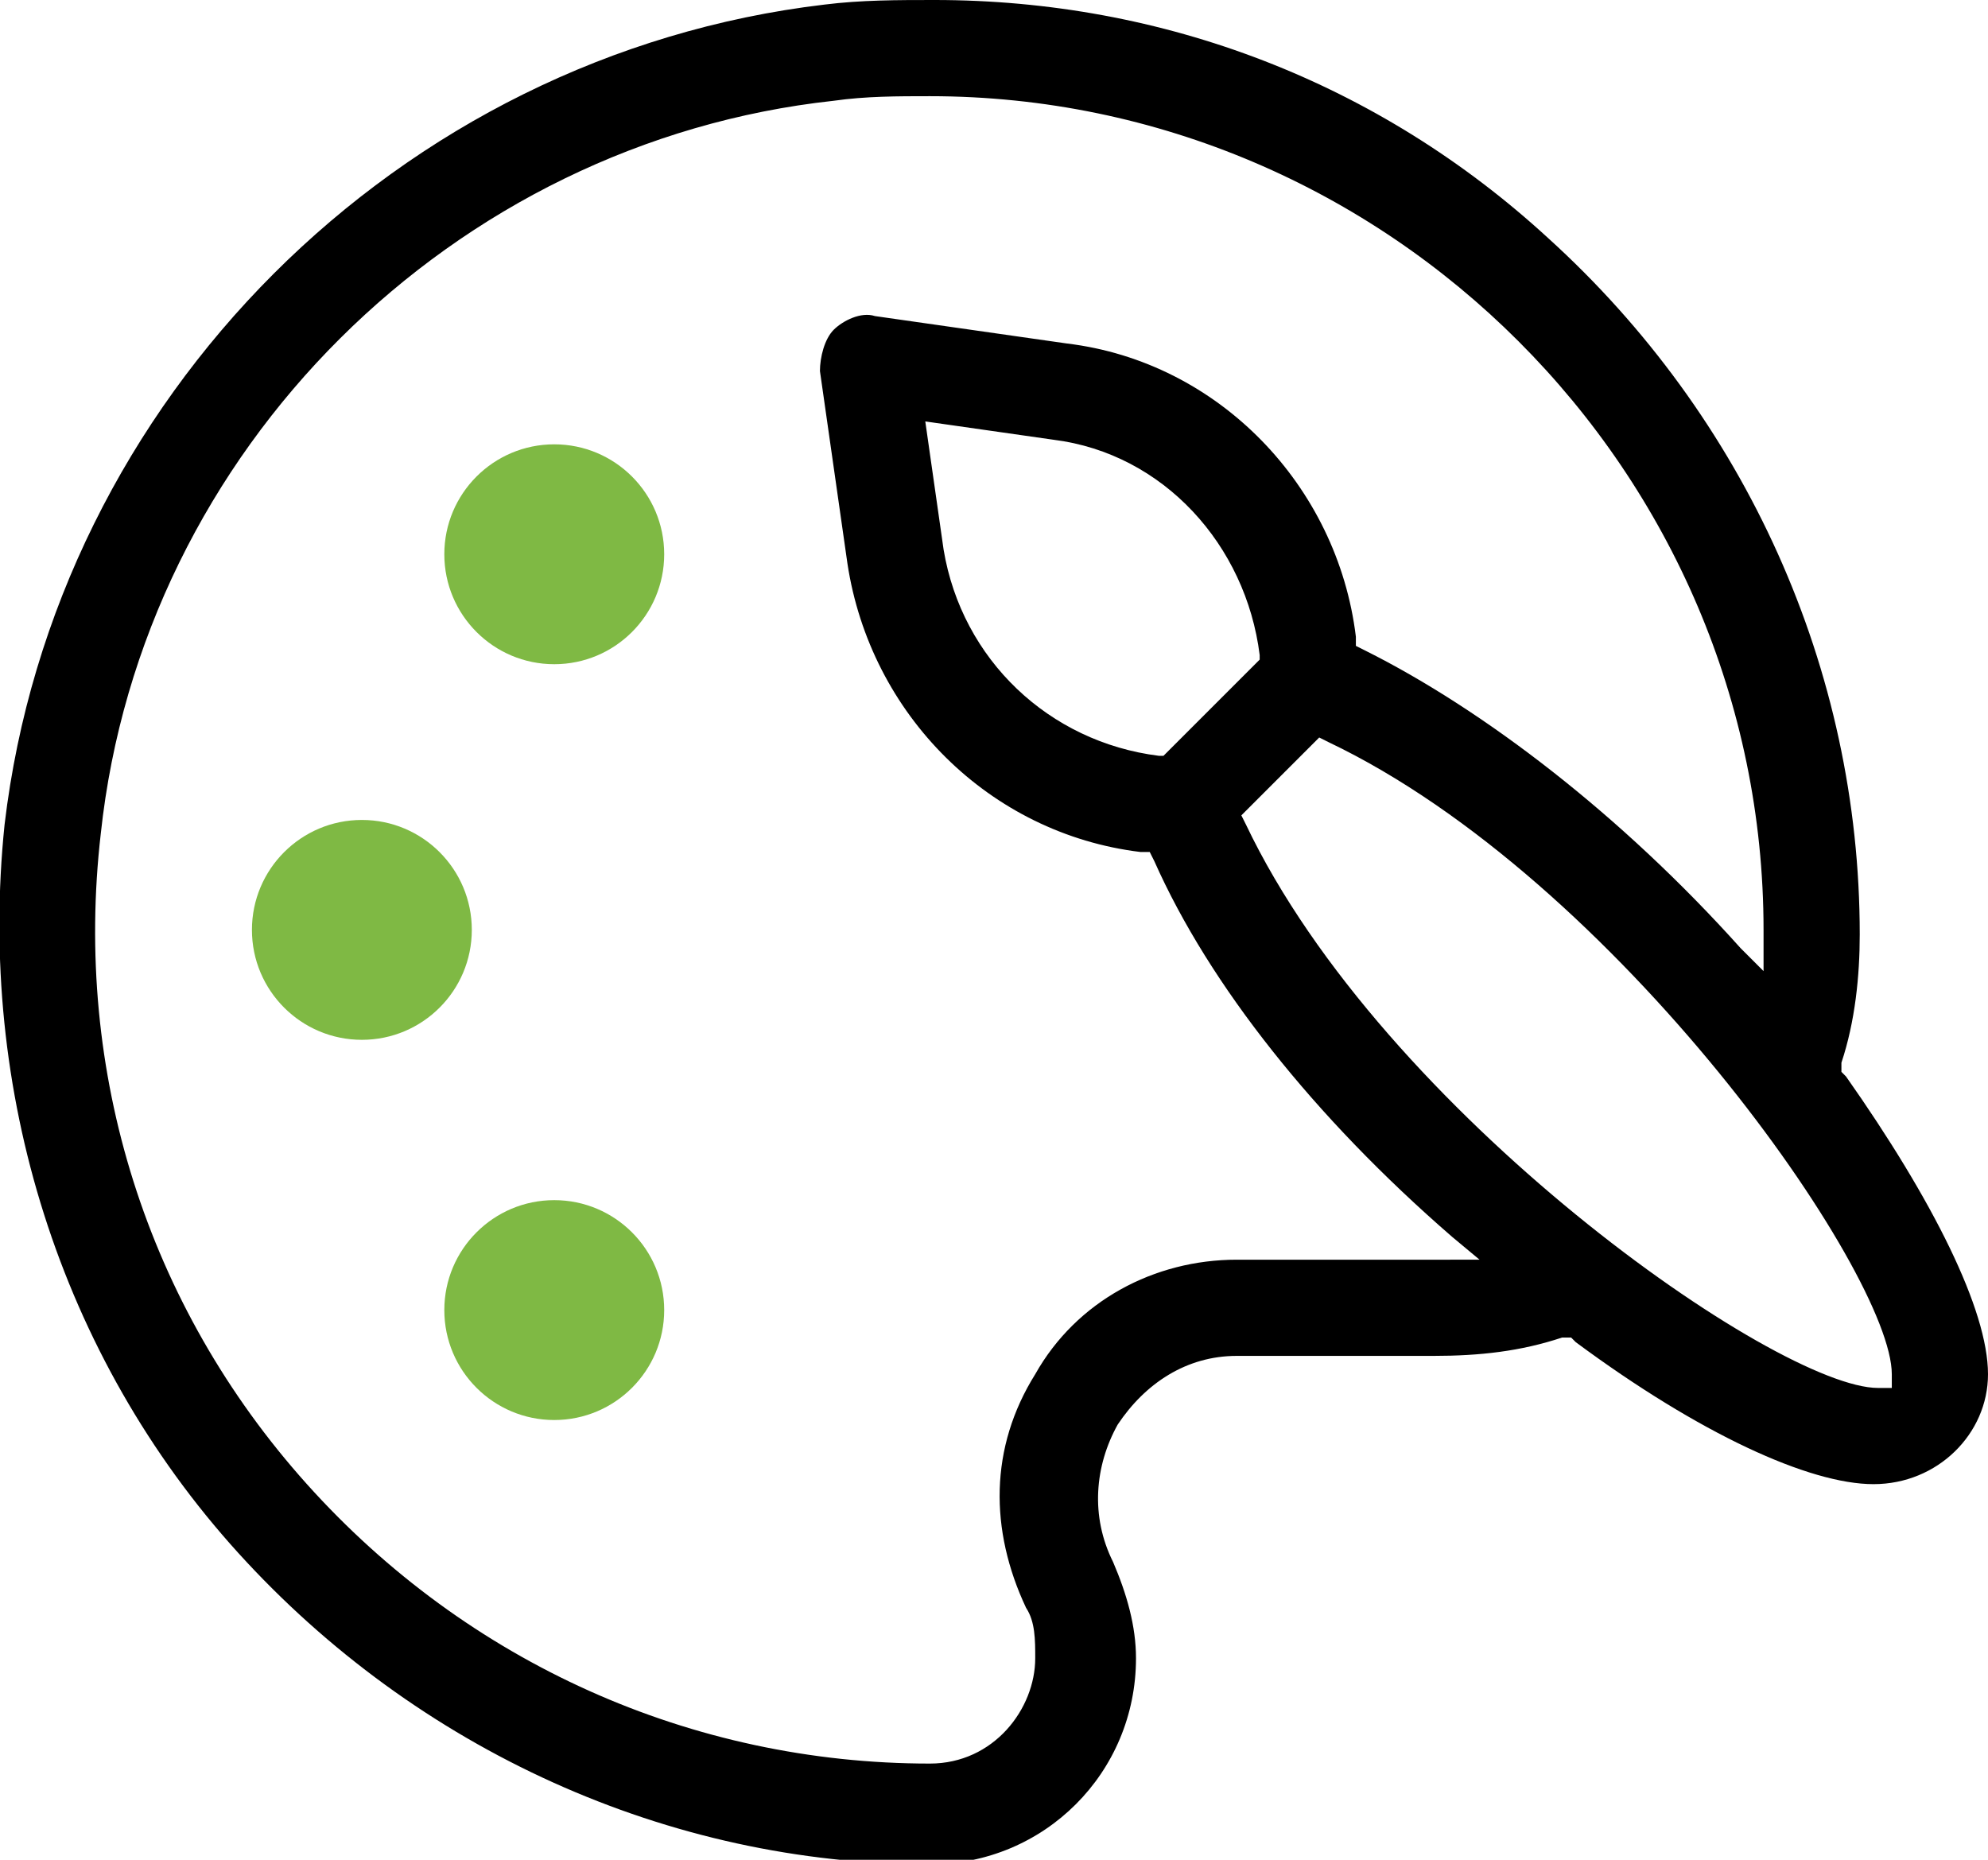 <svg xml:space="preserve" style="enable-background:new 0 0 43.4 40.6;" viewBox="0 0 43.4 40.6" height="40.6px" width="43.4px" y="0px" x="0px" id="Layer_1" xmlns:xlink="http://www.w3.org/1999/xlink" xmlns="http://www.w3.org/2000/svg"><style type="text/css">	.st0{fill:#7FB944;}</style><g>	<circle r="2.4" cy="28.6" cx="12.1" class="st0"></circle>	<circle r="2.4" cy="20.3" cx="7.9" class="st0"></circle>	<circle r="2.4" cy="12.1" cx="12.1" class="st0"></circle>	<path d="M43.4,30c0-1.4-1.2-3.8-3.1-6.5l-0.1-0.1l0-0.2c0.3-0.9,0.4-1.9,0.4-2.8c0-5.8-2.5-11.3-6.8-15.2C30.1,1.8,25.4,0,20.4,0  c-0.8,0-1.6,0-2.4,0.1C8.7,1.2,1.2,8.7,0.1,18c-0.6,5.8,1.2,11.6,5.1,15.9c3.9,4.3,9.4,6.8,15.1,6.8c2.5,0,4.5-2,4.5-4.5  c0-0.7-0.2-1.4-0.5-2.1c-0.5-1-0.4-2.1,0.1-3c0.6-0.9,1.5-1.5,2.6-1.5h4.3c1,0,1.9-0.1,2.8-0.4l0.2,0l0.1,0.1  c2.7,2,5.1,3.1,6.5,3.1C42.3,32.4,43.4,31.3,43.4,30z M31.5,27.5l0-0.3L31.5,27.5l-0.1,0H27c-1.8,0-3.5,0.9-4.4,2.5  c-1,1.6-1,3.4-0.2,5.1c0.2,0.3,0.2,0.7,0.2,1.1c0,1.1-0.9,2.3-2.3,2.3c-5.2,0-10.1-2.2-13.6-6.1c-3.5-3.9-5.1-9-4.5-14.2  c0.9-8.4,7.7-15.1,16-16c0.7-0.1,1.4-0.1,2.1-0.1c10,0,18.2,8.2,18.2,18.2l0,0.9L38,20.7c-2.6-2.9-5.6-5.2-8.2-6.5l-0.2-0.1l0-0.2  c-0.4-3.3-3-6-6.3-6.4l-4.2-0.6c-0.3-0.1-0.7,0.1-0.9,0.3c-0.2,0.2-0.3,0.6-0.3,0.9l0.6,4.2c0.5,3.3,3.1,5.9,6.4,6.3l0.2,0l0.1,0.2  c1.2,2.7,3.5,5.6,6.5,8.2l0.6,0.5L31.5,27.5z M27.5,14.4l-2.1,2.1l-0.1,0c-2.4-0.3-4.3-2.1-4.7-4.5l-0.4-2.8L23,9.6  c2.4,0.3,4.2,2.3,4.5,4.7L27.5,14.4z M27.2,18l-0.1-0.2l1.7-1.7l0.2,0.1c6.3,3,12.3,11.6,12.3,13.8v0.3H41  C38.8,30.3,30.2,24.3,27.2,18z"></path></g></svg>